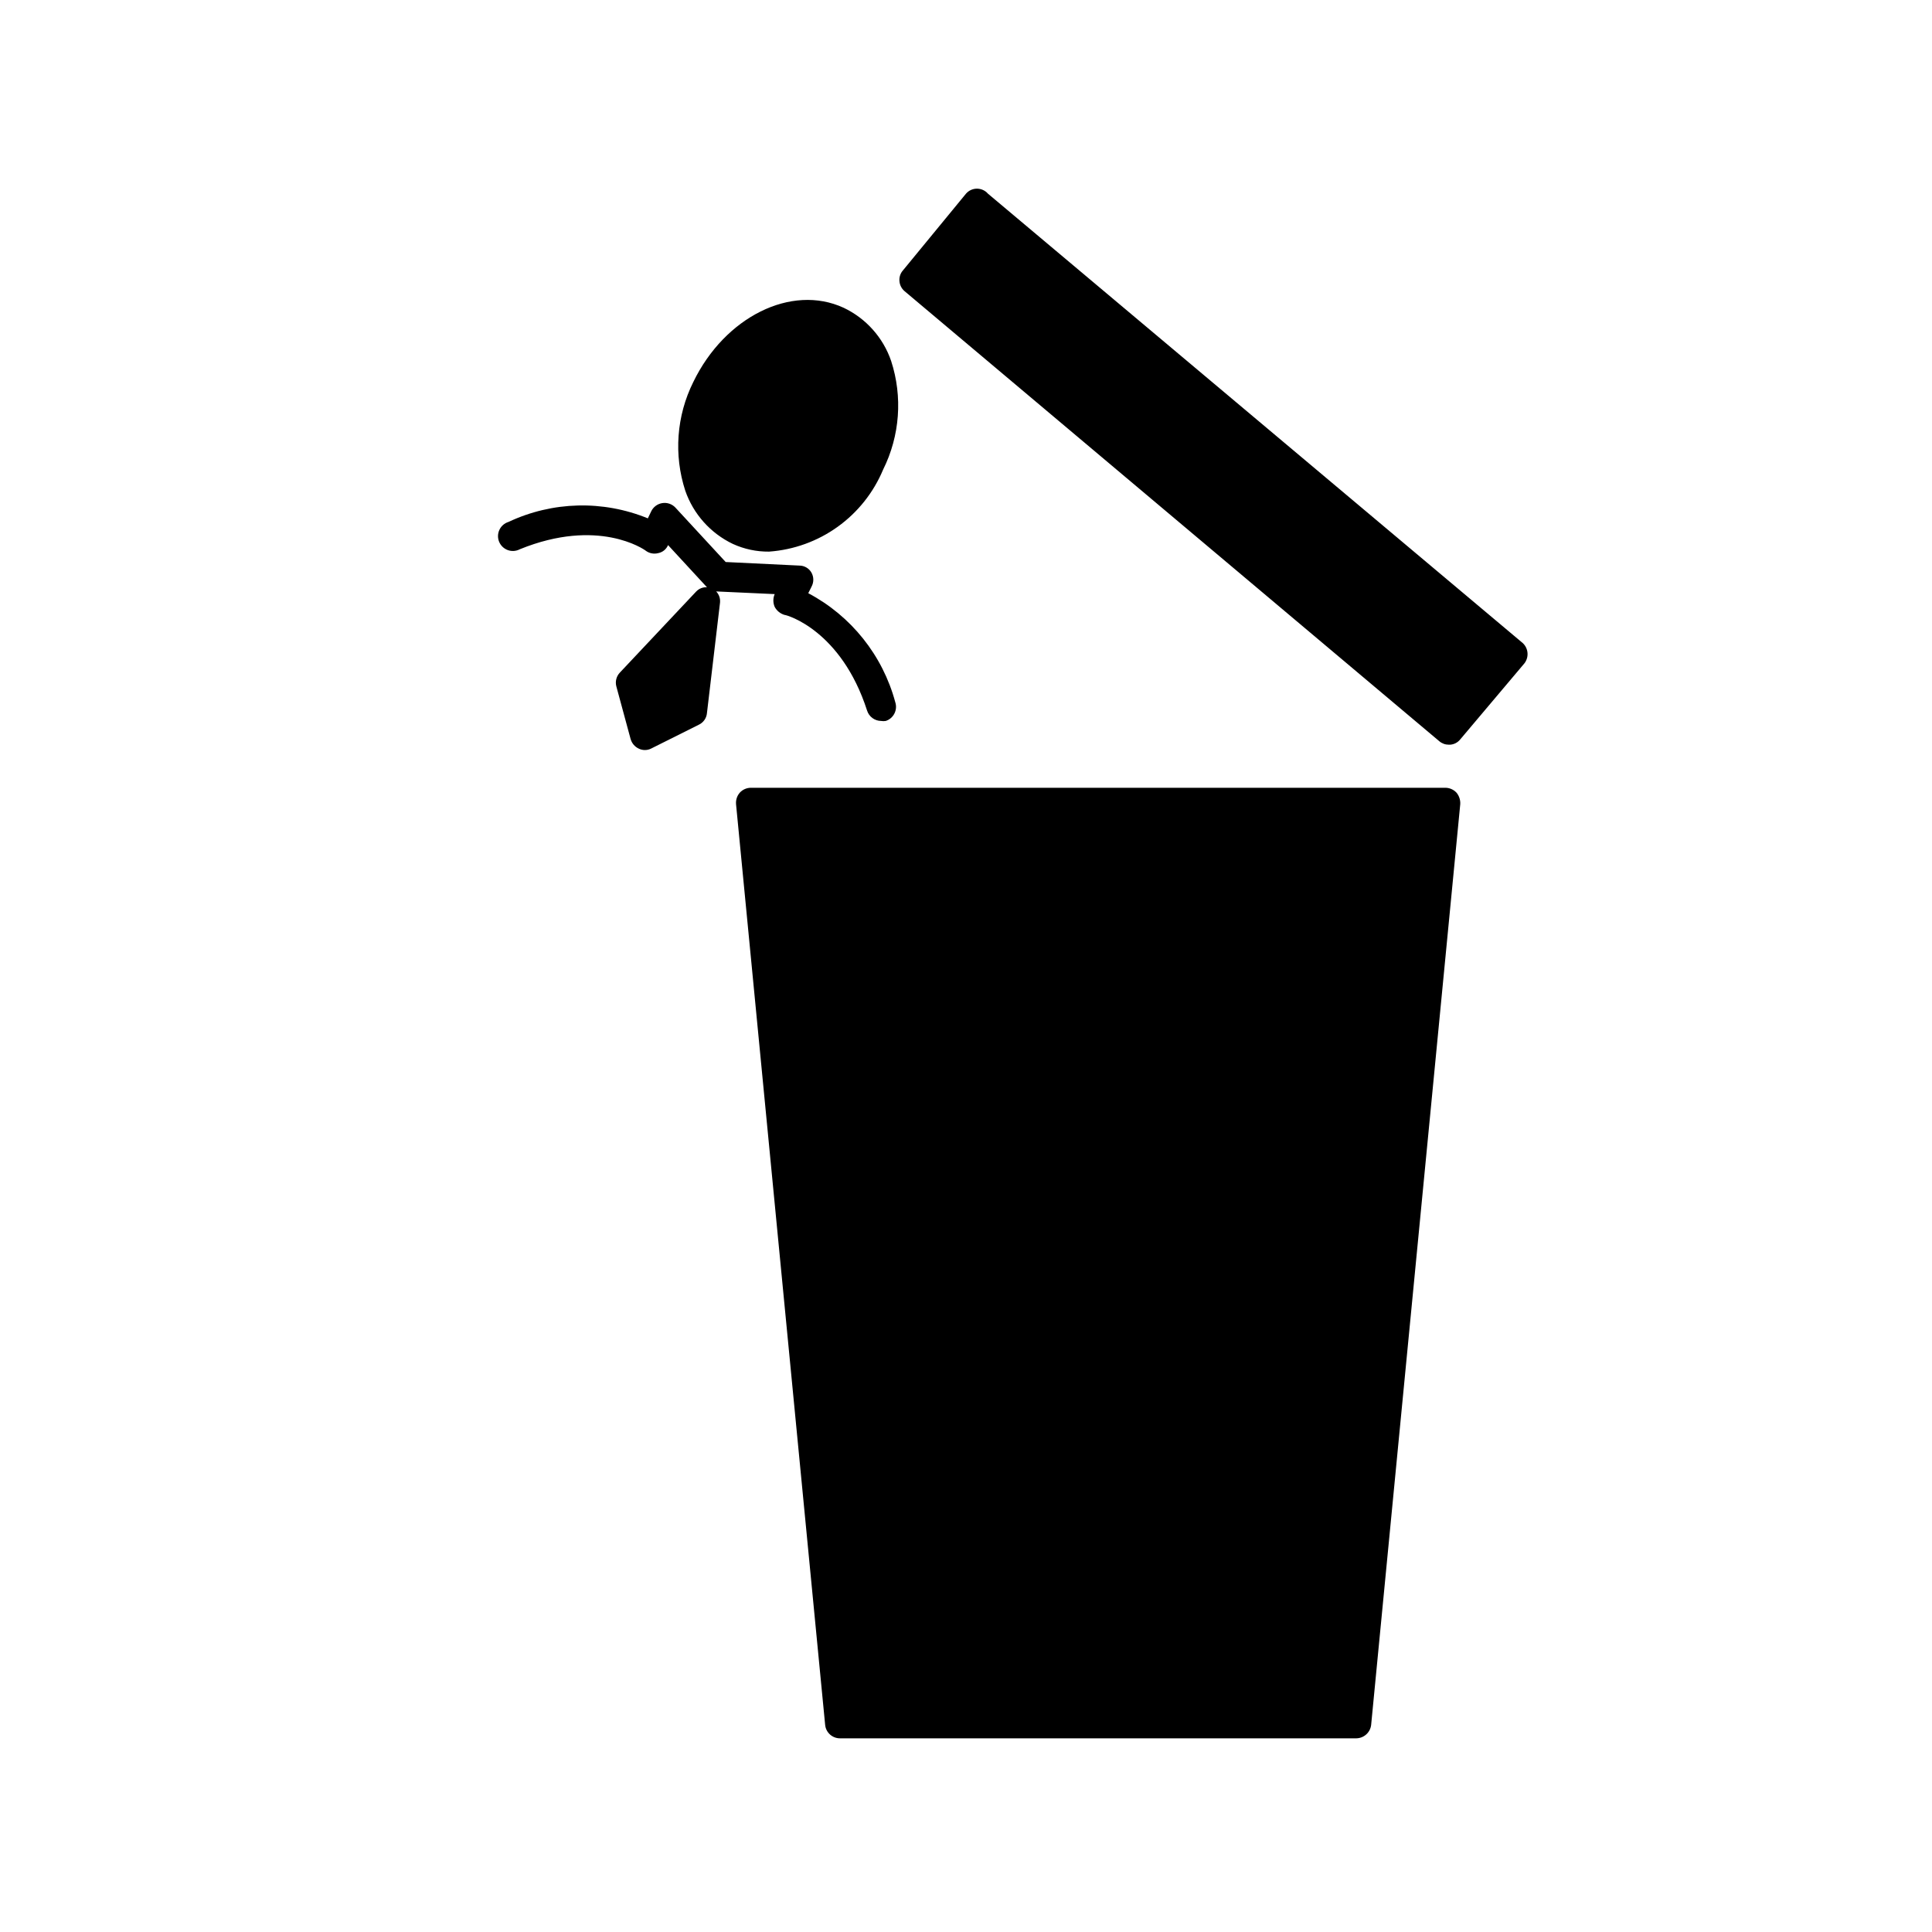 <?xml version="1.0" encoding="UTF-8"?>
<!-- Uploaded to: SVG Repo, www.svgrepo.com, Generator: SVG Repo Mixer Tools -->
<svg fill="#000000" width="800px" height="800px" version="1.1" viewBox="144 144 512 512" xmlns="http://www.w3.org/2000/svg">
 <path d="m529.96 354.03c0.719 0.855 1.086 1.953 1.023 3.07l-23.617 244.03c-0.234 2-1.918 3.516-3.934 3.543h-136.82c-2.027 0.008-3.734-1.523-3.938-3.543l-23.617-244.03h0.004c-0.098-1.121 0.273-2.231 1.023-3.07 0.754-0.805 1.809-1.258 2.91-1.262h184.05c1.098 0.012 2.148 0.465 2.91 1.262zm17.32-39.832-141.46-118.87c-0.734-0.844-1.797-1.328-2.914-1.328-1.117 0-2.18 0.484-2.91 1.328l-16.691 20.312c-0.691 0.773-1.031 1.797-0.945 2.832 0.07 1.035 0.551 2 1.34 2.676l141.7 119.26c0.699 0.609 1.594 0.941 2.519 0.945h0.395c1.051-0.078 2.019-0.59 2.676-1.418l17.004-20.152c1.332-1.742 1.016-4.231-0.707-5.586zm-209.08-26.059c3.012 1.383 6.289 2.082 9.605 2.047 6.555-0.469 12.852-2.746 18.188-6.582 5.34-3.836 9.504-9.078 12.039-15.145 4.457-8.953 5.219-19.301 2.125-28.812-2.125-6.203-6.668-11.281-12.594-14.09-13.855-6.375-31.488 2.441-39.832 19.68-4.457 8.953-5.219 19.301-2.125 28.812 2.148 6.188 6.684 11.262 12.594 14.09zm11.098 13.305c-0.465 1.078-0.465 2.305 0 3.383 0.547 1.031 1.484 1.797 2.602 2.129 0.629 0 15.035 4.094 21.883 25.348 0.508 1.617 2 2.731 3.699 2.754 0.418 0.074 0.844 0.074 1.258 0 2.066-0.676 3.191-2.894 2.519-4.961-3.34-12.414-11.695-22.879-23.062-28.891l0.867-1.73h-0.004c0.633-1.152 0.633-2.547 0-3.699-0.652-1.168-1.887-1.891-3.227-1.891l-19.523-0.945-13.305-14.406h0.004c-0.895-0.961-2.207-1.414-3.5-1.207-1.297 0.207-2.406 1.043-2.957 2.231l-0.867 1.812c-11.895-4.871-25.285-4.527-36.918 0.945-1.062 0.324-1.938 1.078-2.41 2.082-0.477 1.004-0.504 2.16-0.082 3.184 0.426 1.027 1.262 1.824 2.305 2.203 1.043 0.375 2.199 0.293 3.18-0.227 20.703-8.422 32.906 0 33.379 0.395h-0.004c0.949 0.703 2.168 0.934 3.309 0.629 1.168-0.227 2.144-1.027 2.598-2.125l10.312 11.18v-0.004c-1.062-0.066-2.098 0.34-2.836 1.102l-20.23 21.492c-0.945 0.98-1.305 2.387-0.945 3.699l3.777 13.934h0.004c0.312 1.105 1.086 2.023 2.125 2.519 1.039 0.52 2.266 0.52 3.305 0l12.594-6.297c1.254-0.57 2.102-1.777 2.207-3.148l3.465-29.285h-0.004c0.102-1.074-0.273-2.137-1.023-2.914z"/>
</svg>